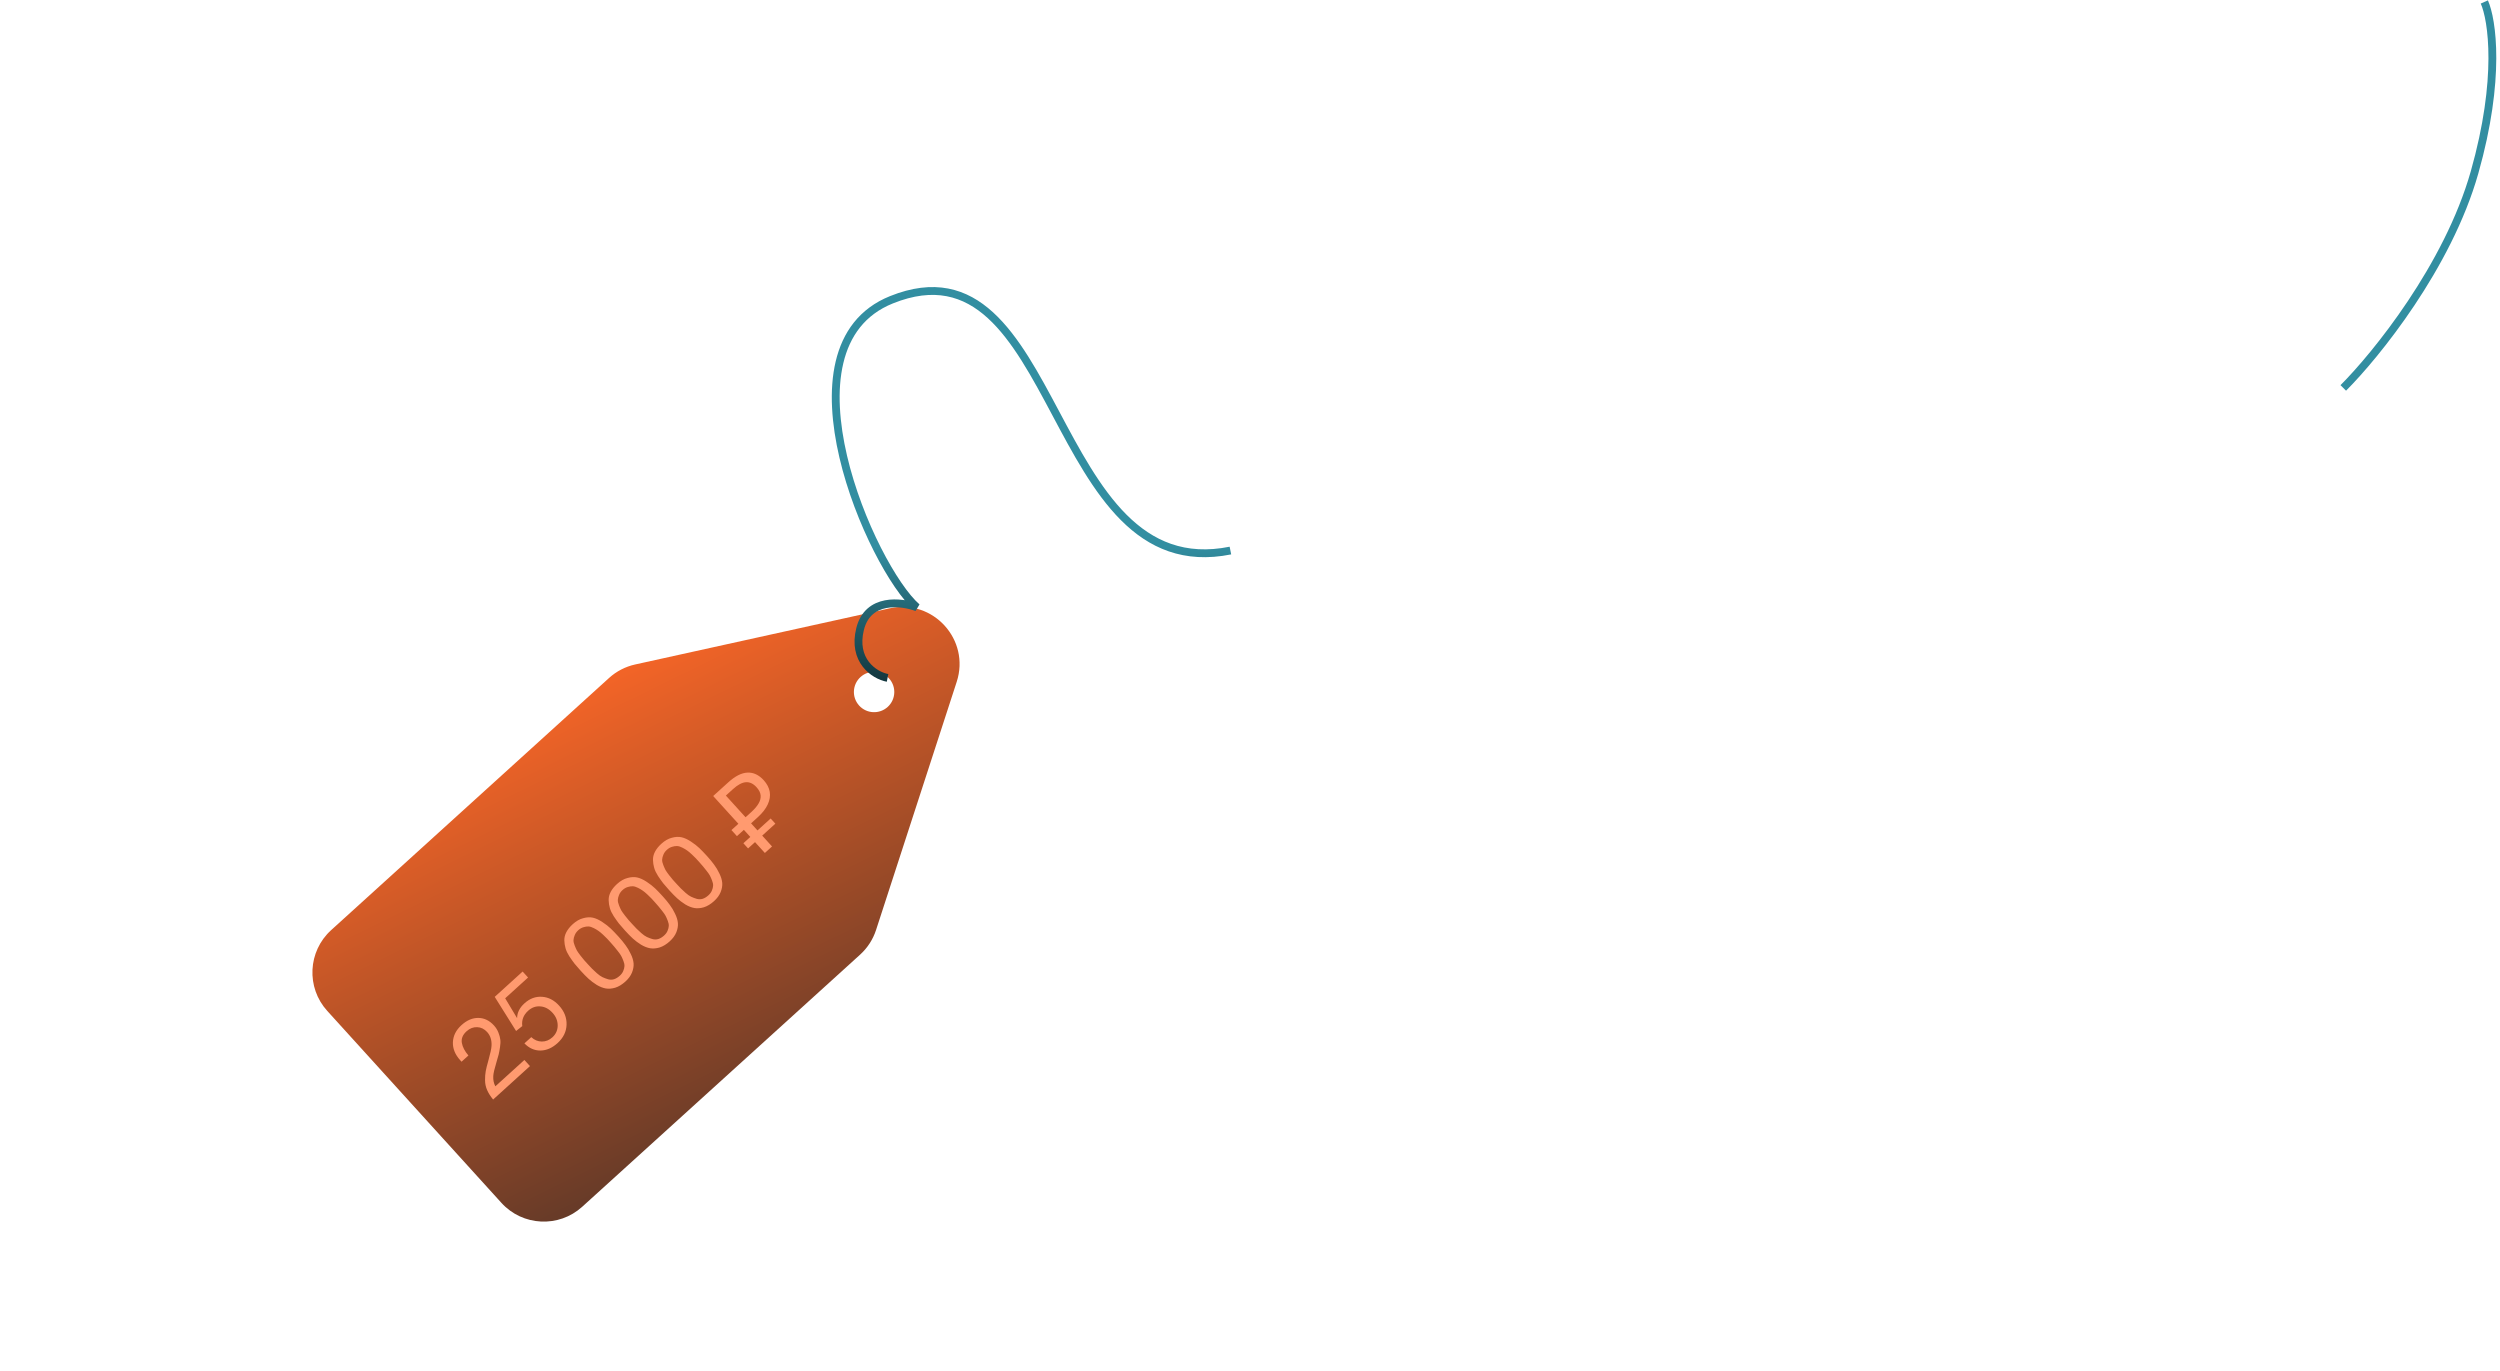 <?xml version="1.0" encoding="UTF-8"?> <svg xmlns="http://www.w3.org/2000/svg" width="638" height="350" viewBox="0 0 638 350" fill="none"> <path fill-rule="evenodd" clip-rule="evenodd" d="M223.57 237.325C222.784 239.744 221.379 241.916 219.496 243.625L148.582 307.966C142.609 313.385 133.375 312.936 127.956 306.964L83.516 257.983C78.097 252.011 78.546 242.777 84.518 237.358L155.432 173.017C157.316 171.308 159.614 170.12 162.098 169.572L227.121 155.227C238.147 152.795 247.643 163.261 244.153 173.999L223.57 237.325ZM219.252 180.059C221.165 182.167 224.424 182.325 226.532 180.413C228.64 178.5 228.798 175.241 226.886 173.133C224.973 171.025 221.714 170.867 219.606 172.779C217.498 174.692 217.34 177.951 219.252 180.059Z" fill="url(#paint0_linear_1315_10738)"></path> <path d="M133.825 270.501L135.247 272.068L125.843 280.601C125.157 279.763 124.645 278.954 124.307 278.172C123.968 277.39 123.794 276.571 123.784 275.714C123.775 274.832 123.832 274.05 123.956 273.368C124.08 272.687 124.306 271.777 124.634 270.638C125.136 268.846 125.404 267.601 125.438 266.902C125.521 265.466 125.15 264.294 124.325 263.385C123.598 262.584 122.75 262.167 121.778 262.132C120.795 262.085 119.889 262.436 119.061 263.187C118.071 264.086 117.672 265.079 117.866 266.165C118.061 267.225 118.619 268.29 119.54 269.359L117.789 270.948L117.438 270.561C116.145 269.136 115.526 267.608 115.579 265.976C115.646 264.331 116.378 262.875 117.776 261.607C119.147 260.364 120.584 259.752 122.088 259.774C123.591 259.795 124.922 260.443 126.079 261.719C126.572 262.262 126.945 262.863 127.198 263.524C127.452 264.159 127.612 264.744 127.677 265.279C127.755 265.802 127.73 266.456 127.601 267.241C127.486 268.014 127.371 268.637 127.257 269.112C127.131 269.573 126.944 270.225 126.695 271.069C126.186 272.744 125.914 273.93 125.88 274.629C125.832 275.613 126.011 276.478 126.415 277.224L133.825 270.501ZM133.378 247.934L134.763 249.461L128.921 254.761L131.963 259.832C131.979 258.432 132.605 257.171 133.839 256.051C135.196 254.82 136.696 254.263 138.337 254.382C139.967 254.487 141.416 255.239 142.684 256.636C144.014 258.102 144.648 259.728 144.587 261.516C144.526 263.303 143.756 264.867 142.277 266.209C140.906 267.453 139.449 268.083 137.904 268.098C136.374 268.102 135.015 267.491 133.829 266.266L135.58 264.678C136.374 265.417 137.271 265.791 138.269 265.801C139.267 265.81 140.167 265.452 140.968 264.725C141.863 263.913 142.314 262.91 142.32 261.717C142.326 260.524 141.892 259.445 141.018 258.482C140.107 257.478 139.076 256.928 137.926 256.833C136.764 256.725 135.715 257.096 134.779 257.945C133.584 259.029 133.086 260.334 133.285 261.861L131.706 263.108L126.253 254.398L133.378 247.934ZM146.165 235.85C147.033 235.062 147.921 234.553 148.827 234.325C149.734 234.071 150.56 234.027 151.304 234.192C152.049 234.358 152.855 234.728 153.722 235.302C154.577 235.863 155.295 236.423 155.878 236.983C156.448 237.53 157.108 238.217 157.86 239.045C158.549 239.805 159.137 240.521 159.623 241.193C160.123 241.853 160.573 242.608 160.972 243.457C161.386 244.295 161.626 245.091 161.693 245.847C161.748 246.589 161.613 247.367 161.288 248.182C160.963 248.996 160.4 249.766 159.599 250.493C158.758 251.256 157.896 251.779 157.013 252.06C156.131 252.315 155.324 252.38 154.591 252.254C153.858 252.127 153.087 251.824 152.281 251.344C151.475 250.837 150.774 250.31 150.178 249.763C149.57 249.201 148.909 248.527 148.194 247.74C147.579 247.061 147.057 246.459 146.628 245.932C146.213 245.393 145.77 244.768 145.299 244.058C144.829 243.321 144.505 242.638 144.328 242.006C144.139 241.362 144.036 240.688 144.018 239.987C144 239.286 144.17 238.587 144.528 237.891C144.9 237.183 145.446 236.502 146.165 235.85ZM148.91 236.625C148.436 236.758 147.989 237.015 147.568 237.397C147.148 237.778 146.849 238.198 146.671 238.657C146.48 239.101 146.376 239.518 146.357 239.906C146.338 240.294 146.439 240.76 146.659 241.302C146.867 241.831 147.06 242.262 147.238 242.595C147.43 242.916 147.74 243.353 148.167 243.905C148.582 244.444 148.888 244.822 149.085 245.039C149.269 245.243 149.583 245.589 150.026 246.078C150.457 246.553 150.821 246.94 151.118 247.24C151.415 247.54 151.818 247.916 152.328 248.369C152.838 248.822 153.314 249.156 153.758 249.372C154.189 249.575 154.66 249.753 155.172 249.908C155.671 250.049 156.177 250.048 156.69 249.904C157.204 249.734 157.698 249.434 158.173 249.003C158.58 248.634 158.872 248.233 159.049 247.8C159.239 247.356 159.344 246.939 159.363 246.551C159.382 246.163 159.293 245.724 159.096 245.234C158.9 244.719 158.714 244.295 158.535 243.962C158.344 243.615 158.053 243.199 157.662 242.713C157.272 242.201 156.978 241.836 156.781 241.619C156.585 241.376 156.29 241.038 155.896 240.603C155.465 240.128 155.158 239.789 154.973 239.586C154.788 239.382 154.448 239.048 153.951 238.582C153.455 238.117 153.05 237.78 152.736 237.57C152.435 237.348 152.032 237.108 151.526 236.85C151.019 236.591 150.572 236.453 150.184 236.434C149.795 236.415 149.371 236.479 148.91 236.625ZM157.476 225.587C158.344 224.799 159.232 224.291 160.138 224.063C161.045 223.808 161.871 223.764 162.615 223.93C163.36 224.096 164.165 224.466 165.033 225.04C165.887 225.6 166.606 226.161 167.189 226.721C167.759 227.267 168.419 227.955 169.17 228.782C169.86 229.542 170.448 230.258 170.934 230.931C171.434 231.59 171.884 232.345 172.283 233.195C172.697 234.032 172.937 234.829 173.004 235.584C173.059 236.326 172.923 237.105 172.599 237.919C172.274 238.733 171.711 239.504 170.91 240.23C170.069 240.994 169.207 241.516 168.324 241.798C167.442 242.053 166.635 242.118 165.902 241.991C165.168 241.865 164.398 241.561 163.591 241.081C162.786 240.575 162.085 240.048 161.489 239.5C160.881 238.939 160.219 238.264 159.505 237.477C158.89 236.799 158.368 236.196 157.939 235.669C157.524 235.13 157.081 234.506 156.61 233.795C156.14 233.059 155.816 232.375 155.639 231.744C155.45 231.099 155.347 230.426 155.329 229.725C155.311 229.023 155.481 228.325 155.839 227.629C156.211 226.92 156.756 226.24 157.476 225.587ZM160.221 226.363C159.747 226.495 159.3 226.752 158.879 227.134C158.459 227.516 158.159 227.936 157.981 228.394C157.791 228.839 157.687 229.256 157.668 229.644C157.649 230.032 157.749 230.497 157.97 231.04C158.177 231.569 158.37 232 158.549 232.333C158.741 232.654 159.05 233.09 159.478 233.643C159.892 234.182 160.198 234.56 160.395 234.777C160.58 234.981 160.894 235.327 161.337 235.815C161.768 236.29 162.132 236.678 162.429 236.977C162.726 237.277 163.129 237.653 163.639 238.106C164.149 238.559 164.625 238.894 165.069 239.11C165.5 239.312 165.971 239.491 166.483 239.645C166.982 239.786 167.488 239.785 168.001 239.641C168.515 239.472 169.009 239.172 169.484 238.741C169.891 238.371 170.183 237.97 170.36 237.538C170.55 237.093 170.655 236.677 170.674 236.288C170.692 235.9 170.604 235.461 170.407 234.972C170.211 234.456 170.024 234.032 169.846 233.699C169.655 233.353 169.364 232.936 168.973 232.45C168.582 231.938 168.289 231.574 168.092 231.357C167.896 231.114 167.601 230.775 167.207 230.341C166.776 229.866 166.468 229.527 166.284 229.323C166.099 229.12 165.759 228.785 165.262 228.32C164.766 227.855 164.361 227.517 164.047 227.307C163.746 227.085 163.343 226.845 162.836 226.587C162.33 226.329 161.883 226.19 161.495 226.172C161.106 226.153 160.682 226.216 160.221 226.363ZM168.787 215.325C169.655 214.537 170.542 214.029 171.449 213.8C172.356 213.546 173.182 213.502 173.926 213.668C174.671 213.833 175.476 214.203 176.343 214.777C177.198 215.338 177.917 215.898 178.499 216.458C179.07 217.005 179.73 217.692 180.481 218.52C181.171 219.28 181.759 219.996 182.245 220.668C182.745 221.328 183.194 222.083 183.594 222.932C184.007 223.77 184.248 224.566 184.315 225.322C184.369 226.064 184.234 226.842 183.909 227.657C183.584 228.471 183.022 229.241 182.221 229.968C181.38 230.731 180.517 231.254 179.635 231.535C178.753 231.791 177.946 231.855 177.212 231.729C176.479 231.602 175.709 231.299 174.902 230.819C174.097 230.312 173.396 229.785 172.8 229.238C172.191 228.676 171.53 228.002 170.816 227.215C170.2 226.536 169.678 225.934 169.25 225.407C168.835 224.868 168.392 224.243 167.921 223.533C167.451 222.797 167.127 222.113 166.95 221.481C166.761 220.837 166.657 220.164 166.64 219.462C166.622 218.761 166.792 218.062 167.15 217.366C167.522 216.658 168.067 215.977 168.787 215.325ZM171.531 216.1C171.058 216.233 170.611 216.49 170.19 216.872C169.77 217.253 169.47 217.673 169.292 218.132C169.102 218.577 168.997 218.993 168.979 219.381C168.96 219.77 169.06 220.235 169.28 220.777C169.488 221.306 169.681 221.737 169.86 222.07C170.052 222.391 170.361 222.828 170.788 223.38C171.203 223.919 171.509 224.297 171.706 224.515C171.891 224.718 172.205 225.064 172.648 225.553C173.079 226.028 173.443 226.415 173.74 226.715C174.036 227.015 174.44 227.391 174.95 227.844C175.459 228.297 175.936 228.631 176.38 228.847C176.811 229.05 177.282 229.228 177.793 229.383C178.293 229.524 178.799 229.523 179.311 229.379C179.826 229.209 180.32 228.909 180.795 228.478C181.202 228.109 181.494 227.708 181.671 227.275C181.861 226.831 181.966 226.414 181.984 226.026C182.003 225.638 181.914 225.199 181.718 224.709C181.522 224.194 181.335 223.77 181.157 223.437C180.966 223.09 180.675 222.674 180.284 222.188C179.893 221.676 179.6 221.311 179.403 221.094C179.207 220.851 178.912 220.513 178.518 220.078C178.087 219.603 177.779 219.264 177.595 219.061C177.41 218.857 177.069 218.523 176.573 218.058C176.077 217.592 175.672 217.255 175.358 217.045C175.057 216.823 174.654 216.583 174.147 216.325C173.641 216.067 173.194 215.928 172.805 215.909C172.417 215.89 171.993 215.954 171.531 216.1ZM195.193 217.678L182.006 203.145L185.833 199.672C187.611 198.06 189.254 197.225 190.761 197.168C192.282 197.1 193.664 197.751 194.908 199.121C195.745 200.044 196.255 201.029 196.438 202.075C196.608 203.108 196.44 204.177 195.932 205.281C195.438 206.372 194.587 207.466 193.379 208.562L191.669 210.113L197.025 216.016L195.193 217.678ZM190.91 216.517L189.71 215.194L196.672 208.877L197.872 210.201L190.91 216.517ZM188.066 213.382L186.663 211.835L191.324 207.606L192.728 209.153L188.066 213.382ZM191.711 207.255C192.539 206.504 193.157 205.782 193.567 205.088C193.991 204.382 194.174 203.684 194.117 202.994C194.059 202.303 193.711 201.605 193.07 200.9C192.233 199.977 191.326 199.55 190.35 199.62C189.374 199.689 188.282 200.271 187.074 201.367L185.242 203.029L190.266 208.566L191.711 207.255Z" fill="#FF9A6F"></path> <path d="M314.002 140.5C267.002 150 271.002 59 227.502 76.5C197.502 88.569 222.502 145 234.002 155C230.002 153.5 221.502 152.5 219.502 160.5C217.502 168.5 223.002 172.333 226.502 173M598.002 99C606.336 90.667 624.702 68 631.502 44C638.302 20 636.002 5 634.002 0.5" stroke="url(#paint1_linear_1315_10738)" stroke-width="2"></path> <defs> <linearGradient id="paint0_linear_1315_10738" x1="142.495" y1="170" x2="221.995" y2="332" gradientUnits="userSpaceOnUse"> <stop stop-color="#FC6727"></stop> <stop offset="1" stop-color="#282828"></stop> </linearGradient> <linearGradient id="paint1_linear_1315_10738" x1="260.002" y1="139.5" x2="260.002" y2="195.5" gradientUnits="userSpaceOnUse"> <stop stop-color="#328EA1"></stop> <stop offset="1"></stop> </linearGradient> </defs> </svg> 